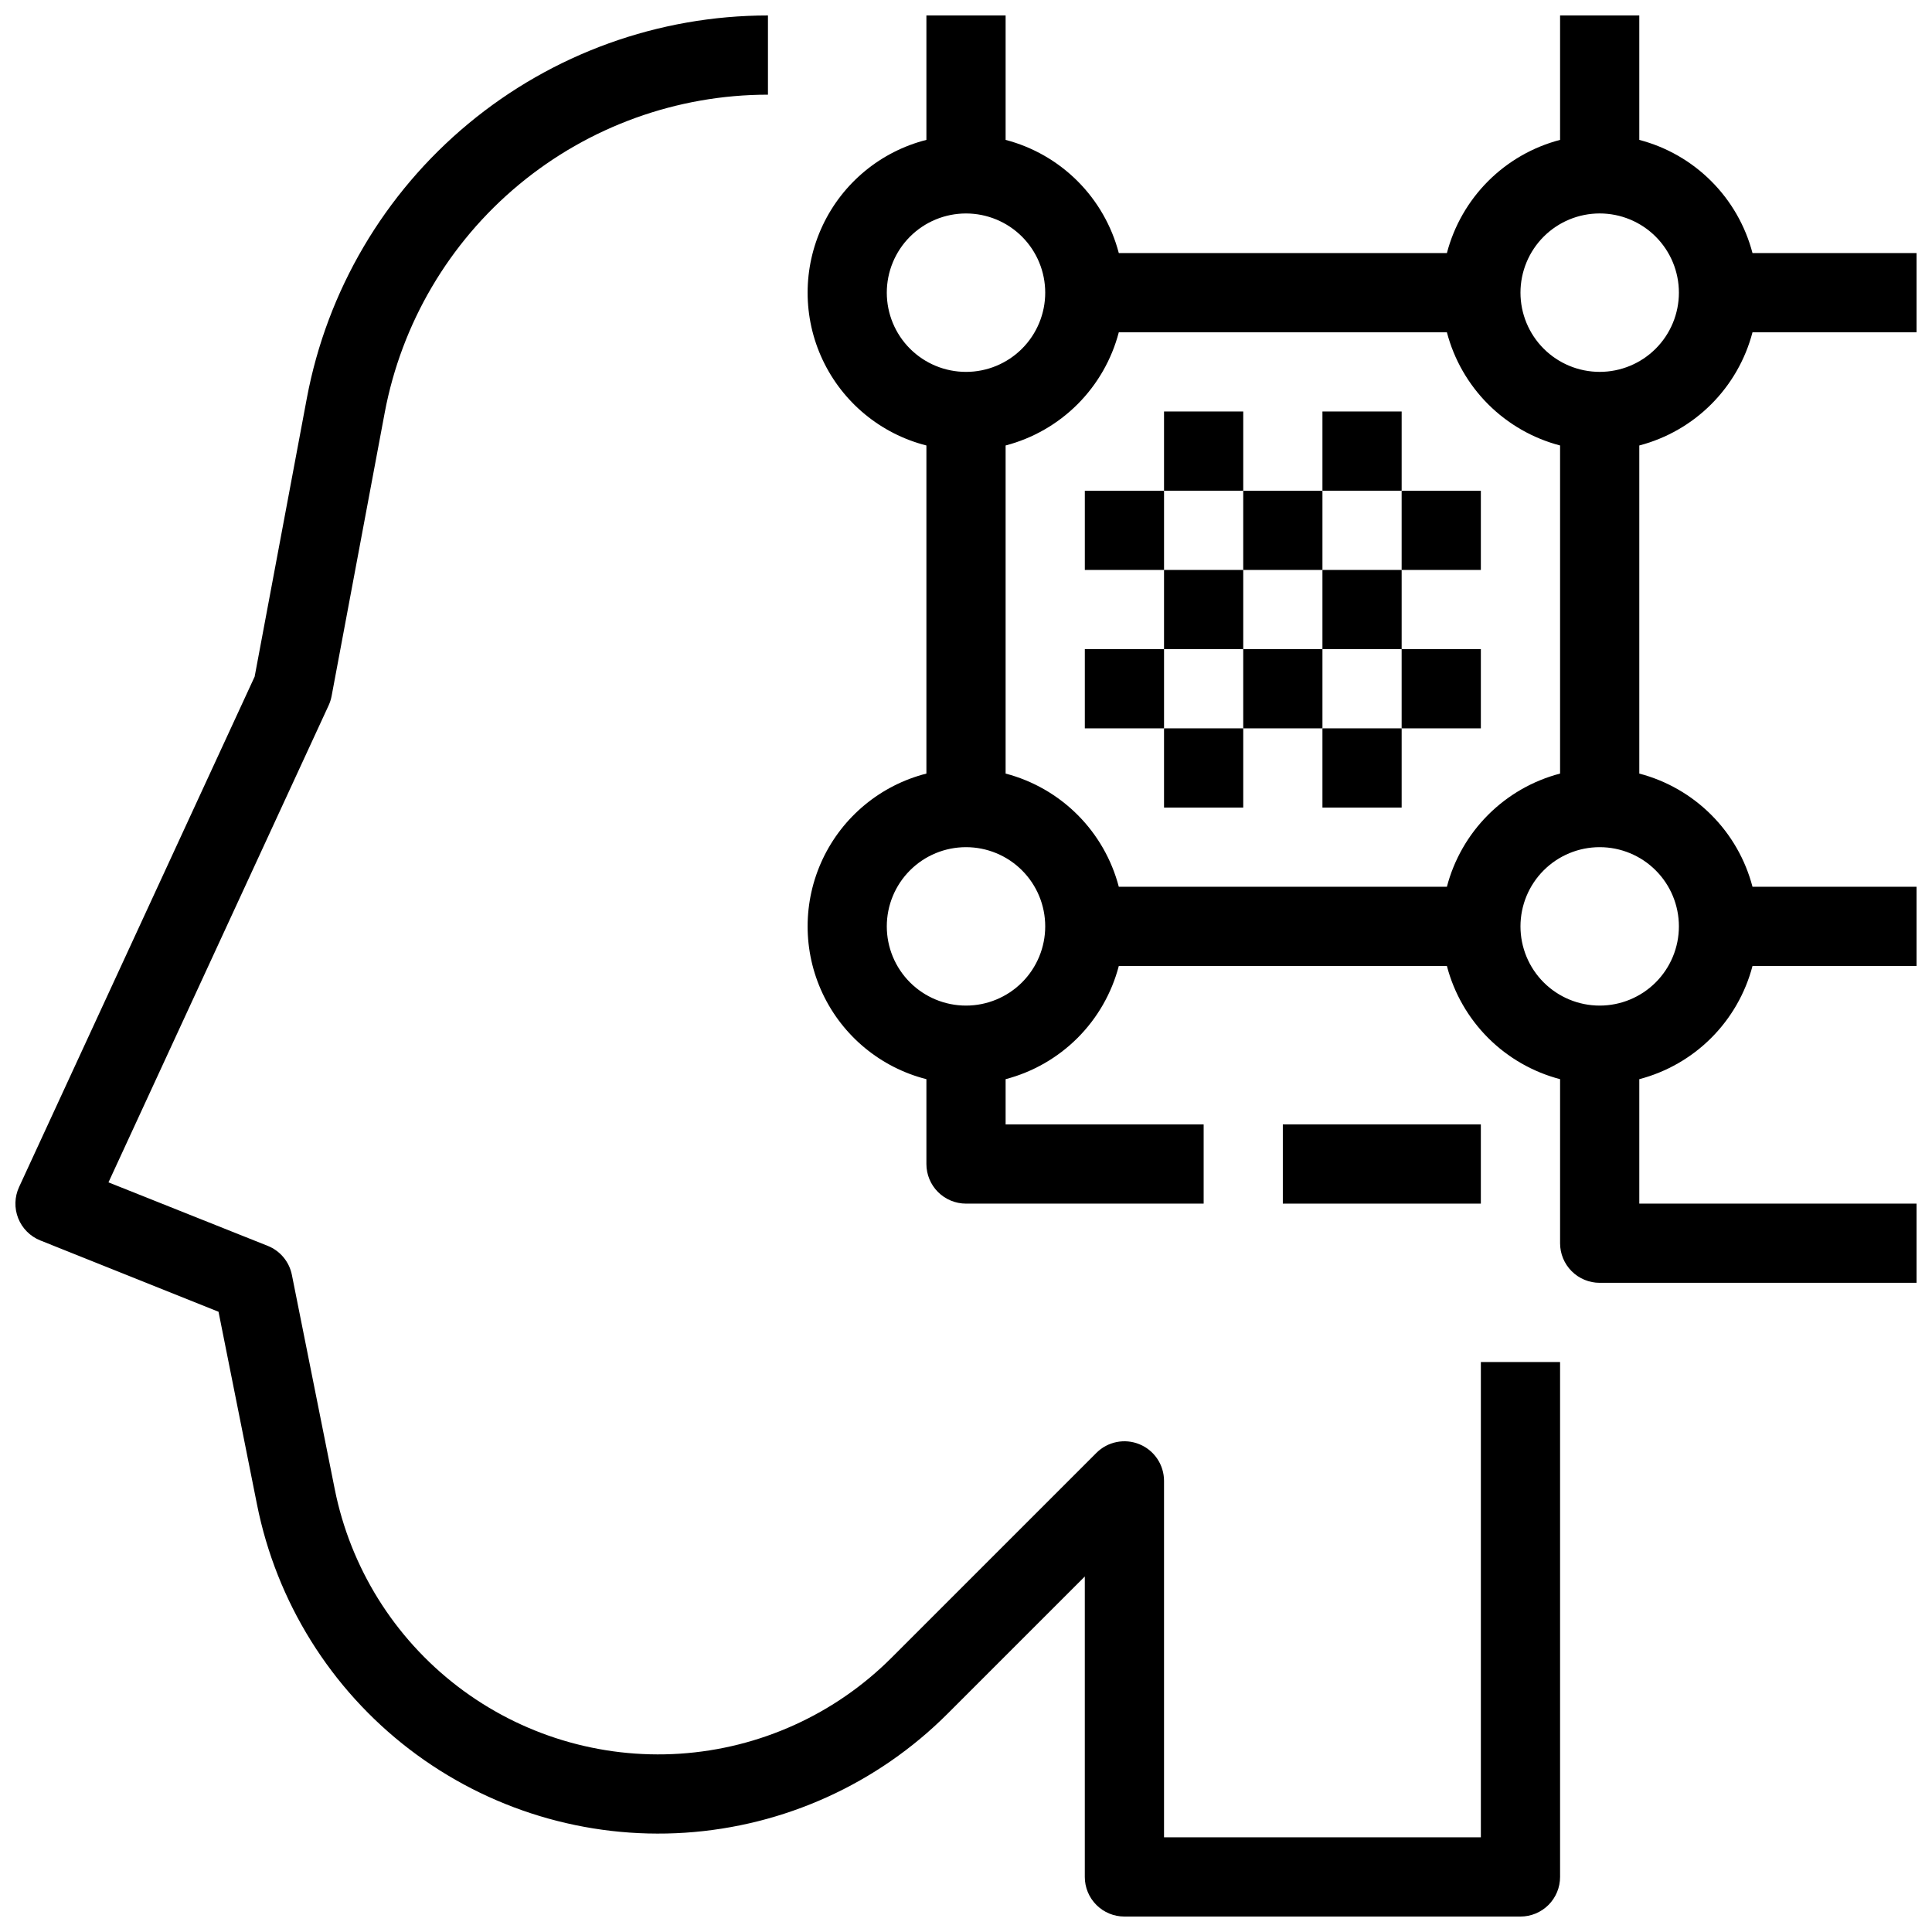 <?xml version="1.0" encoding="UTF-8"?>
<!-- Uploaded to: SVG Repo, www.svgrepo.com, Generator: SVG Repo Mixer Tools -->
<svg width="800px" height="800px" version="1.1" viewBox="144 144 512 512" xmlns="http://www.w3.org/2000/svg">
 <defs>
  <clipPath id="b">
   <path d="m148.09 148.09h409.91v503.81h-409.91z"/>
  </clipPath>
  <clipPath id="a">
   <path d="m358 148.09h293.9v335.91h-293.9z"/>
  </clipPath>
 </defs>
 <g clip-path="url(#b)">
  <path d="m154.68 472.73 47.23 18.895 10.207 51.125c5.152 25.781 19.496 48.812 40.367 64.809 20.871 15.992 46.84 23.859 73.074 22.129 26.238-1.727 50.953-12.93 69.543-31.52l36.383-36.379v79.621c0 2.785 1.105 5.453 3.074 7.422 1.965 1.969 4.637 3.074 7.422 3.074h104.96c2.785 0 5.453-1.105 7.422-3.074s3.074-4.637 3.074-7.422v-136.45h-20.992v125.95h-83.965v-94.465c-0.004-4.242-2.559-8.07-6.481-9.691-3.922-1.625-8.438-0.73-11.438 2.273l-54.297 54.293c-14.992 14.996-34.922 24.031-56.078 25.426-21.156 1.395-42.102-4.949-58.93-17.848-16.828-12.898-28.395-31.477-32.547-52.27l-11.355-56.762c-0.691-3.477-3.09-6.371-6.383-7.691l-42.223-16.836 58.348-126.41c0.359-0.789 0.625-1.617 0.785-2.469l14.074-75.09c4.453-23.68 17.039-45.062 35.582-60.453 18.543-15.391 41.883-23.816 65.98-23.828v-20.992c-28.996 0.012-57.074 10.152-79.387 28.672-22.312 18.516-37.453 44.246-42.809 72.742l-13.836 73.809-62.43 135.26c-1.207 2.613-1.289 5.606-0.227 8.281 1.066 2.676 3.18 4.797 5.852 5.867z"/>
 </g>
 <g clip-path="url(#a)">
  <path d="m578.43 181.07v-32.98h-20.992v32.98c-7.211 1.883-13.793 5.656-19.066 10.93-5.269 5.273-9.043 11.852-10.93 19.066h-86.949c-1.887-7.215-5.66-13.793-10.93-19.066-5.273-5.273-11.855-9.047-19.066-10.93v-32.98h-20.992v32.98c-12.09 3.074-22.172 11.391-27.492 22.676-5.316 11.281-5.316 24.352 0 35.633 5.32 11.285 15.402 19.602 27.492 22.676v86.949c-12.09 3.078-22.172 11.395-27.492 22.676-5.316 11.285-5.316 24.352 0 35.637 5.32 11.281 15.402 19.598 27.492 22.676v22.484c0 2.781 1.105 5.453 3.074 7.422 1.969 1.965 4.637 3.074 7.422 3.074h62.977v-20.992h-52.48v-11.988c7.211-1.887 13.793-5.66 19.066-10.93 5.269-5.273 9.043-11.855 10.93-19.066h86.949c1.887 7.211 5.66 13.793 10.93 19.066 5.273 5.269 11.855 9.043 19.066 10.93v43.477c0 2.781 1.105 5.453 3.074 7.418 1.969 1.969 4.641 3.074 7.422 3.074h83.969v-20.988h-73.473v-32.98c7.215-1.887 13.797-5.66 19.066-10.93 5.273-5.273 9.047-11.855 10.934-19.066h43.473v-20.992h-43.473c-1.887-7.215-5.66-13.797-10.934-19.066-5.269-5.273-11.852-9.047-19.066-10.934v-86.949c7.215-1.887 13.797-5.656 19.066-10.93 5.273-5.273 9.047-11.855 10.934-19.066h43.473v-20.992h-43.473c-1.887-7.215-5.66-13.793-10.934-19.066-5.269-5.273-11.852-9.047-19.066-10.93zm-199.42 40.492c0-5.566 2.211-10.906 6.148-14.844 3.934-3.938 9.273-6.148 14.844-6.148 5.566 0 10.906 2.211 14.844 6.148 3.934 3.938 6.148 9.277 6.148 14.844s-2.215 10.906-6.148 14.844c-3.938 3.938-9.277 6.148-14.844 6.148-5.57 0-10.91-2.211-14.844-6.148-3.938-3.938-6.148-9.277-6.148-14.844zm20.992 188.93c-5.57 0-10.91-2.215-14.844-6.148-3.938-3.938-6.148-9.277-6.148-14.844 0-5.57 2.211-10.91 6.148-14.844 3.934-3.938 9.273-6.148 14.844-6.148 5.566 0 10.906 2.211 14.844 6.148 3.934 3.934 6.148 9.273 6.148 14.844 0 5.566-2.215 10.906-6.148 14.844-3.938 3.934-9.277 6.148-14.844 6.148zm127.44-31.488h-86.949c-1.887-7.215-5.66-13.797-10.93-19.066-5.273-5.273-11.855-9.047-19.066-10.934v-86.949c7.211-1.887 13.793-5.656 19.066-10.93 5.269-5.273 9.043-11.855 10.93-19.066h86.949c1.887 7.211 5.66 13.793 10.93 19.066 5.273 5.273 11.855 9.043 19.066 10.93v86.949c-7.211 1.887-13.793 5.66-19.066 10.934-5.269 5.269-9.043 11.852-10.93 19.066zm61.484 10.496c0 5.566-2.211 10.906-6.148 14.844-3.934 3.934-9.273 6.148-14.844 6.148-5.566 0-10.906-2.215-14.844-6.148-3.934-3.938-6.148-9.277-6.148-14.844 0-5.57 2.215-10.91 6.148-14.844 3.938-3.938 9.277-6.148 14.844-6.148 5.57 0 10.91 2.211 14.844 6.148 3.938 3.934 6.148 9.273 6.148 14.844zm-20.992-146.95c-5.566 0-10.906-2.211-14.844-6.148-3.934-3.938-6.148-9.277-6.148-14.844s2.215-10.906 6.148-14.844c3.938-3.938 9.277-6.148 14.844-6.148 5.57 0 10.91 2.211 14.844 6.148 3.938 3.938 6.148 9.277 6.148 14.844s-2.211 10.906-6.148 14.844c-3.934 3.938-9.273 6.148-14.844 6.148z"/>
 </g>
 <path d="m452.48 295.04h20.992v20.992h-20.992z"/>
 <path d="m473.47 274.05h20.992v20.992h-20.992z"/>
 <path d="m494.46 253.05h20.992v20.992h-20.992z"/>
 <path d="m515.45 274.05h20.992v20.992h-20.992z"/>
 <path d="m431.49 316.03h20.992v20.992h-20.992z"/>
 <path d="m452.48 337.02h20.992v20.992h-20.992z"/>
 <path d="m483.96 441.98h52.48v20.992h-52.48z"/>
 <path d="m431.49 274.05h20.992v20.992h-20.992z"/>
 <path d="m452.48 253.05h20.992v20.992h-20.992z"/>
 <path d="m494.46 337.02h20.992v20.992h-20.992z"/>
 <path d="m515.45 316.03h20.992v20.992h-20.992z"/>
 <path d="m473.47 316.03h20.992v20.992h-20.992z"/>
 <path d="m494.46 295.04h20.992v20.992h-20.992z"/>
</svg>